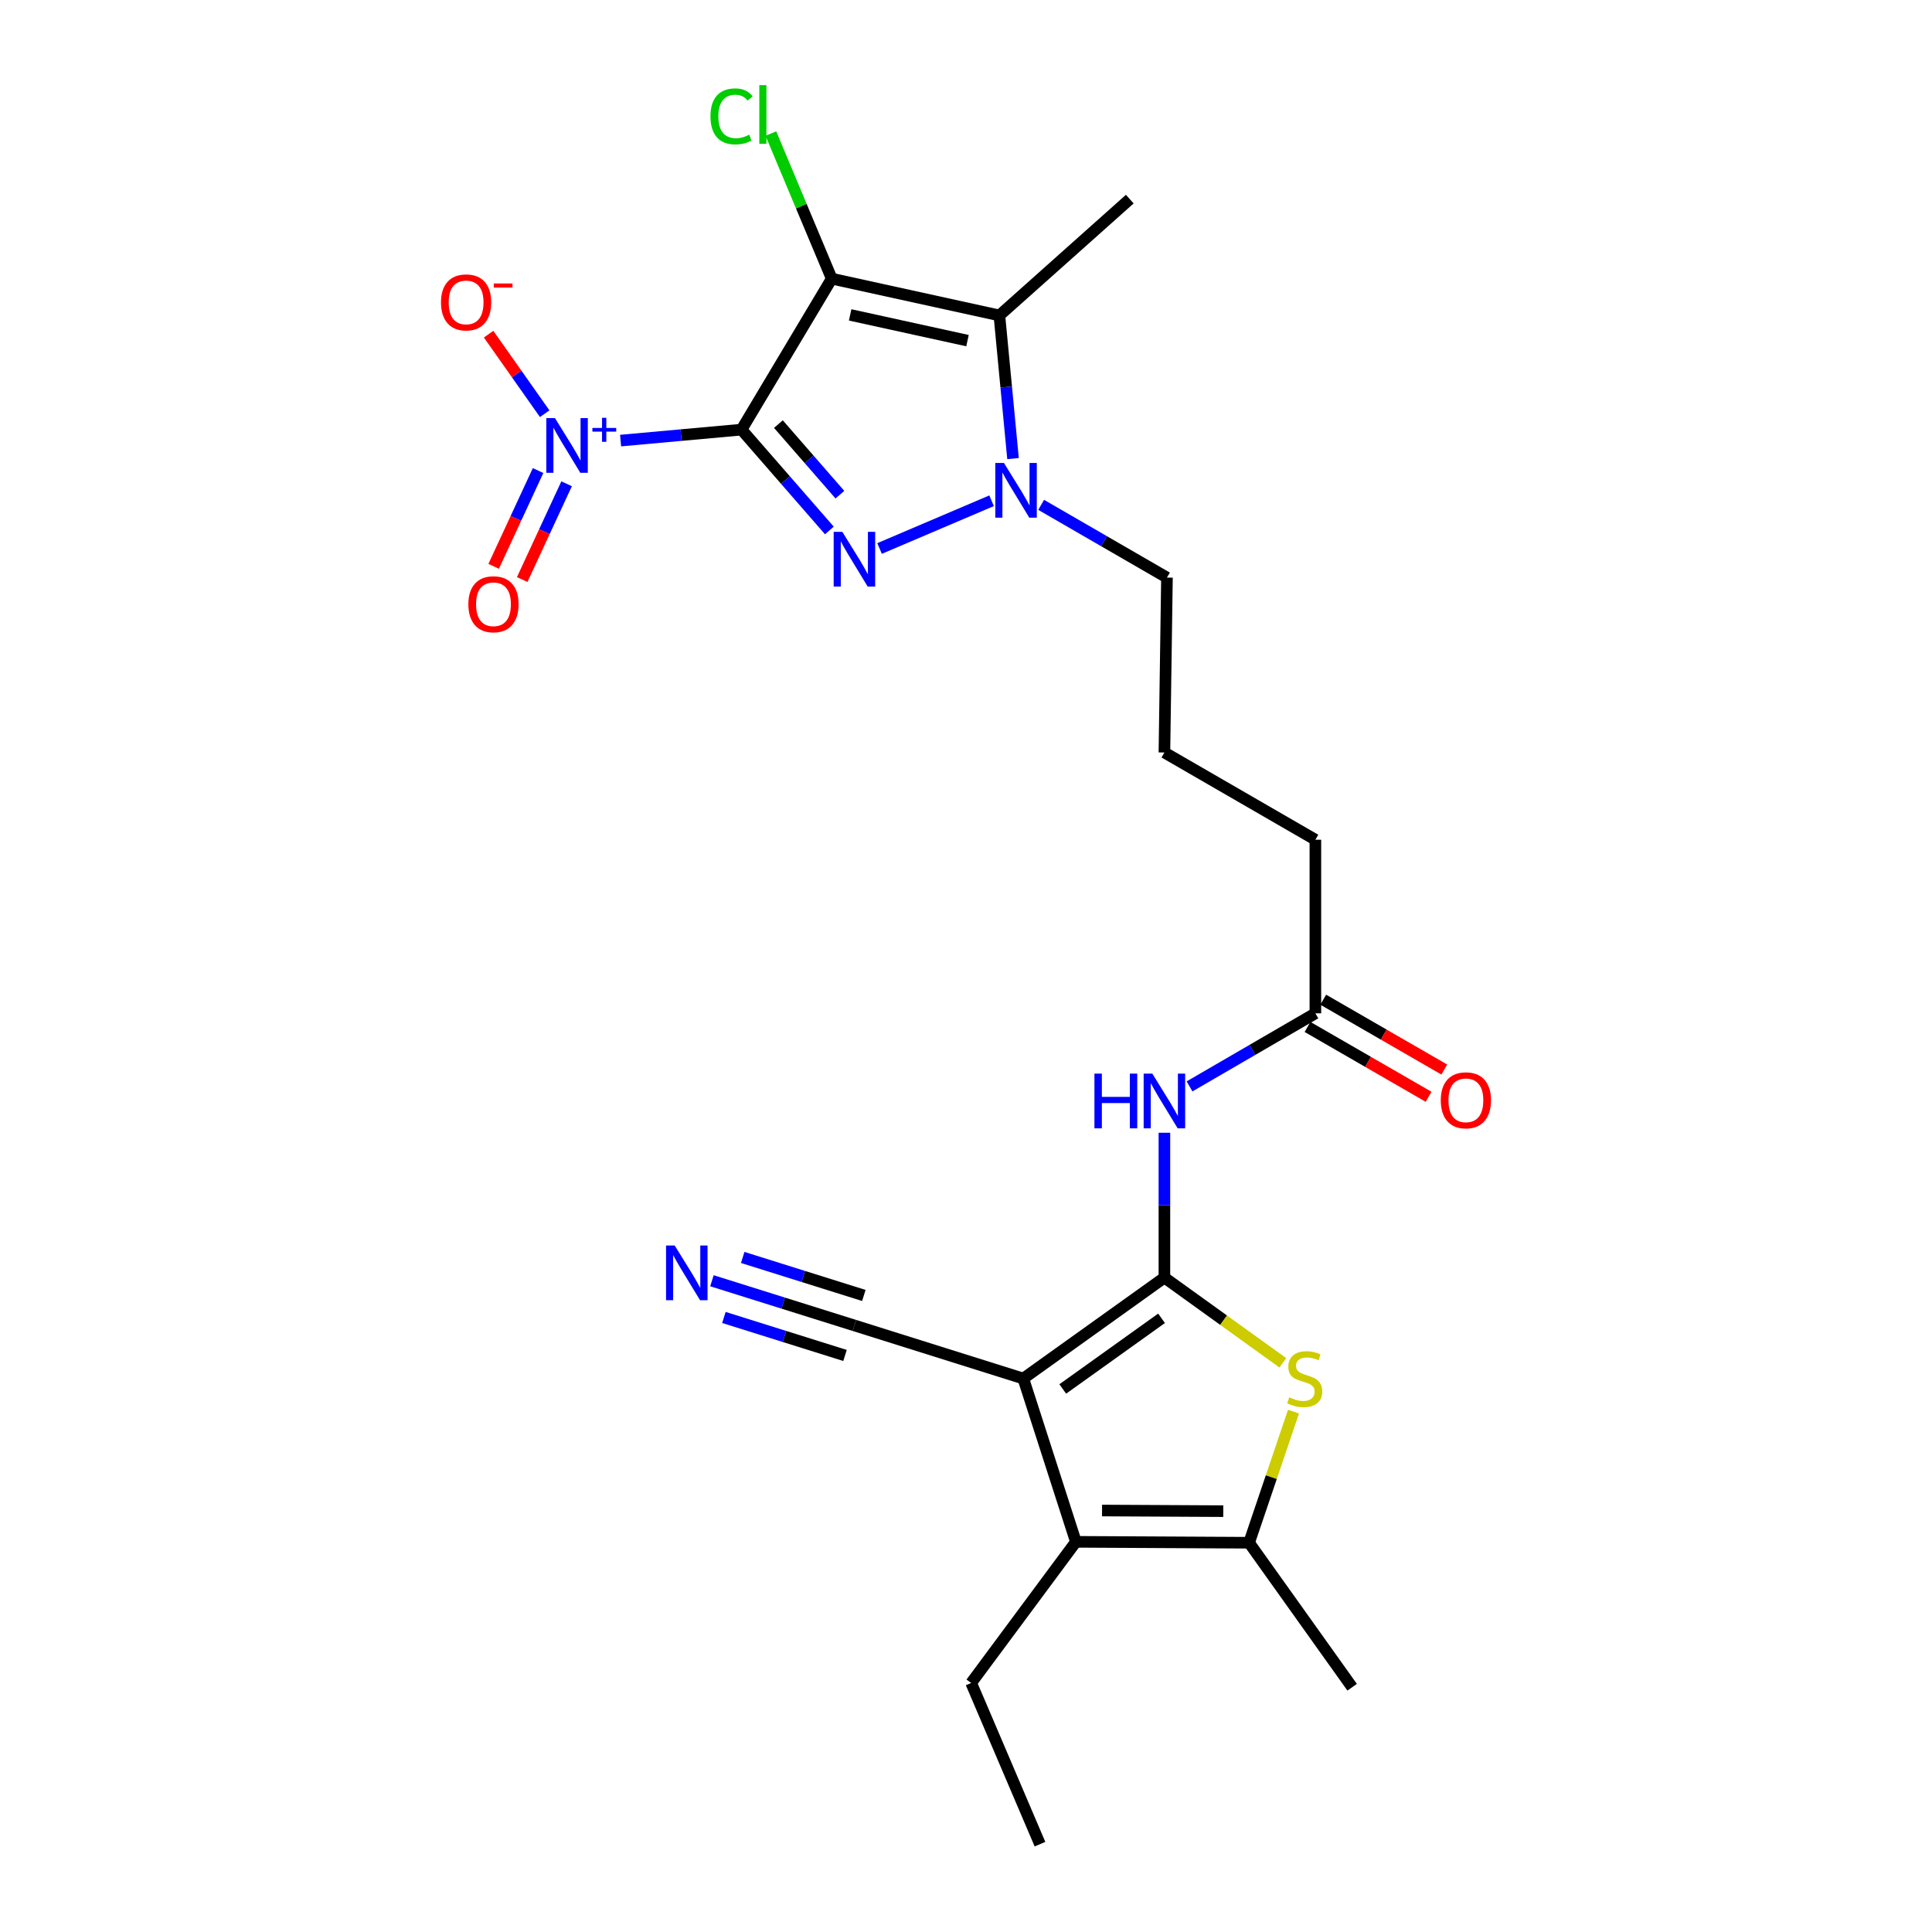 <?xml version='1.0' encoding='iso-8859-1'?>
<svg version='1.1' baseProfile='full'
              xmlns='http://www.w3.org/2000/svg'
                      xmlns:rdkit='http://www.rdkit.org/xml'
                      xmlns:xlink='http://www.w3.org/1999/xlink'
                  xml:space='preserve'
width='1000px' height='1000px' viewBox='0 0 1000 1000'>
<!-- END OF HEADER -->
<rect style='opacity:1.0;fill:#FFFFFF;stroke:none' width='1000' height='1000' x='0' y='0'> </rect>
<path class='bond-0' d='M 383.811,222.377 L 430.504,144.236' style='fill:none;fill-rule:evenodd;stroke:#000000;stroke-width:6px;stroke-linecap:butt;stroke-linejoin:miter;stroke-opacity:1' />
<path class='bond-1' d='M 383.811,222.377 L 406.548,248.47' style='fill:none;fill-rule:evenodd;stroke:#000000;stroke-width:6px;stroke-linecap:butt;stroke-linejoin:miter;stroke-opacity:1' />
<path class='bond-1' d='M 406.548,248.47 L 429.285,274.563' style='fill:none;fill-rule:evenodd;stroke:#0000FF;stroke-width:6px;stroke-linecap:butt;stroke-linejoin:miter;stroke-opacity:1' />
<path class='bond-1' d='M 402.903,219.512 L 418.819,237.778' style='fill:none;fill-rule:evenodd;stroke:#000000;stroke-width:6px;stroke-linecap:butt;stroke-linejoin:miter;stroke-opacity:1' />
<path class='bond-1' d='M 418.819,237.778 L 434.735,256.043' style='fill:none;fill-rule:evenodd;stroke:#0000FF;stroke-width:6px;stroke-linecap:butt;stroke-linejoin:miter;stroke-opacity:1' />
<path class='bond-6' d='M 383.811,222.377 L 352.516,225.212' style='fill:none;fill-rule:evenodd;stroke:#000000;stroke-width:6px;stroke-linecap:butt;stroke-linejoin:miter;stroke-opacity:1' />
<path class='bond-6' d='M 352.516,225.212 L 321.221,228.048' style='fill:none;fill-rule:evenodd;stroke:#0000FF;stroke-width:6px;stroke-linecap:butt;stroke-linejoin:miter;stroke-opacity:1' />
<path class='bond-4' d='M 430.504,144.236 L 517.279,163.27' style='fill:none;fill-rule:evenodd;stroke:#000000;stroke-width:6px;stroke-linecap:butt;stroke-linejoin:miter;stroke-opacity:1' />
<path class='bond-4' d='M 440.033,162.989 L 500.776,176.312' style='fill:none;fill-rule:evenodd;stroke:#000000;stroke-width:6px;stroke-linecap:butt;stroke-linejoin:miter;stroke-opacity:1' />
<path class='bond-16' d='M 430.504,144.236 L 414.754,106.684' style='fill:none;fill-rule:evenodd;stroke:#000000;stroke-width:6px;stroke-linecap:butt;stroke-linejoin:miter;stroke-opacity:1' />
<path class='bond-16' d='M 414.754,106.684 L 399.005,69.132' style='fill:none;fill-rule:evenodd;stroke:#00CC00;stroke-width:6px;stroke-linecap:butt;stroke-linejoin:miter;stroke-opacity:1' />
<path class='bond-5' d='M 455.263,283.896 L 513.245,259.191' style='fill:none;fill-rule:evenodd;stroke:#0000FF;stroke-width:6px;stroke-linecap:butt;stroke-linejoin:miter;stroke-opacity:1' />
<path class='bond-2' d='M 602.698,661.28 L 602.698,623.796' style='fill:none;fill-rule:evenodd;stroke:#000000;stroke-width:6px;stroke-linecap:butt;stroke-linejoin:miter;stroke-opacity:1' />
<path class='bond-2' d='M 602.698,623.796 L 602.698,586.312' style='fill:none;fill-rule:evenodd;stroke:#0000FF;stroke-width:6px;stroke-linecap:butt;stroke-linejoin:miter;stroke-opacity:1' />
<path class='bond-3' d='M 602.698,661.28 L 529.657,713.533' style='fill:none;fill-rule:evenodd;stroke:#000000;stroke-width:6px;stroke-linecap:butt;stroke-linejoin:miter;stroke-opacity:1' />
<path class='bond-3' d='M 601.212,682.355 L 550.083,718.932' style='fill:none;fill-rule:evenodd;stroke:#000000;stroke-width:6px;stroke-linecap:butt;stroke-linejoin:miter;stroke-opacity:1' />
<path class='bond-7' d='M 602.698,661.28 L 633.348,683.335' style='fill:none;fill-rule:evenodd;stroke:#000000;stroke-width:6px;stroke-linecap:butt;stroke-linejoin:miter;stroke-opacity:1' />
<path class='bond-7' d='M 633.348,683.335 L 663.997,705.39' style='fill:none;fill-rule:evenodd;stroke:#CCCC00;stroke-width:6px;stroke-linecap:butt;stroke-linejoin:miter;stroke-opacity:1' />
<path class='bond-8' d='M 529.657,713.533 L 556.883,798.048' style='fill:none;fill-rule:evenodd;stroke:#000000;stroke-width:6px;stroke-linecap:butt;stroke-linejoin:miter;stroke-opacity:1' />
<path class='bond-11' d='M 529.657,713.533 L 442.249,686.055' style='fill:none;fill-rule:evenodd;stroke:#000000;stroke-width:6px;stroke-linecap:butt;stroke-linejoin:miter;stroke-opacity:1' />
<path class='bond-19' d='M 517.279,163.27 L 584.777,103.059' style='fill:none;fill-rule:evenodd;stroke:#000000;stroke-width:6px;stroke-linecap:butt;stroke-linejoin:miter;stroke-opacity:1' />
<path class='bond-25' d='M 517.279,163.27 L 520.809,200.317' style='fill:none;fill-rule:evenodd;stroke:#000000;stroke-width:6px;stroke-linecap:butt;stroke-linejoin:miter;stroke-opacity:1' />
<path class='bond-25' d='M 520.809,200.317 L 524.339,237.364' style='fill:none;fill-rule:evenodd;stroke:#0000FF;stroke-width:6px;stroke-linecap:butt;stroke-linejoin:miter;stroke-opacity:1' />
<path class='bond-18' d='M 538.901,261.31 L 571.459,280.131' style='fill:none;fill-rule:evenodd;stroke:#0000FF;stroke-width:6px;stroke-linecap:butt;stroke-linejoin:miter;stroke-opacity:1' />
<path class='bond-18' d='M 571.459,280.131 L 604.018,298.953' style='fill:none;fill-rule:evenodd;stroke:#000000;stroke-width:6px;stroke-linecap:butt;stroke-linejoin:miter;stroke-opacity:1' />
<path class='bond-14' d='M 281.93,214.132 L 267.418,193.545' style='fill:none;fill-rule:evenodd;stroke:#0000FF;stroke-width:6px;stroke-linecap:butt;stroke-linejoin:miter;stroke-opacity:1' />
<path class='bond-14' d='M 267.418,193.545 L 252.905,172.959' style='fill:none;fill-rule:evenodd;stroke:#FF0000;stroke-width:6px;stroke-linecap:butt;stroke-linejoin:miter;stroke-opacity:1' />
<path class='bond-15' d='M 278.511,243.559 L 267.017,268.341' style='fill:none;fill-rule:evenodd;stroke:#0000FF;stroke-width:6px;stroke-linecap:butt;stroke-linejoin:miter;stroke-opacity:1' />
<path class='bond-15' d='M 267.017,268.341 L 255.524,293.124' style='fill:none;fill-rule:evenodd;stroke:#FF0000;stroke-width:6px;stroke-linecap:butt;stroke-linejoin:miter;stroke-opacity:1' />
<path class='bond-15' d='M 293.276,250.406 L 281.782,275.189' style='fill:none;fill-rule:evenodd;stroke:#0000FF;stroke-width:6px;stroke-linecap:butt;stroke-linejoin:miter;stroke-opacity:1' />
<path class='bond-15' d='M 281.782,275.189 L 270.289,299.972' style='fill:none;fill-rule:evenodd;stroke:#FF0000;stroke-width:6px;stroke-linecap:butt;stroke-linejoin:miter;stroke-opacity:1' />
<path class='bond-9' d='M 669.513,730.656 L 658.019,764.587' style='fill:none;fill-rule:evenodd;stroke:#CCCC00;stroke-width:6px;stroke-linecap:butt;stroke-linejoin:miter;stroke-opacity:1' />
<path class='bond-9' d='M 658.019,764.587 L 646.524,798.518' style='fill:none;fill-rule:evenodd;stroke:#000000;stroke-width:6px;stroke-linecap:butt;stroke-linejoin:miter;stroke-opacity:1' />
<path class='bond-20' d='M 556.883,798.048 L 502.676,871.107' style='fill:none;fill-rule:evenodd;stroke:#000000;stroke-width:6px;stroke-linecap:butt;stroke-linejoin:miter;stroke-opacity:1' />
<path class='bond-26' d='M 556.883,798.048 L 646.524,798.518' style='fill:none;fill-rule:evenodd;stroke:#000000;stroke-width:6px;stroke-linecap:butt;stroke-linejoin:miter;stroke-opacity:1' />
<path class='bond-26' d='M 570.414,781.843 L 633.163,782.172' style='fill:none;fill-rule:evenodd;stroke:#000000;stroke-width:6px;stroke-linecap:butt;stroke-linejoin:miter;stroke-opacity:1' />
<path class='bond-21' d='M 646.524,798.518 L 699.871,873.304' style='fill:none;fill-rule:evenodd;stroke:#000000;stroke-width:6px;stroke-linecap:butt;stroke-linejoin:miter;stroke-opacity:1' />
<path class='bond-10' d='M 615.697,562.318 L 648.268,543.406' style='fill:none;fill-rule:evenodd;stroke:#0000FF;stroke-width:6px;stroke-linecap:butt;stroke-linejoin:miter;stroke-opacity:1' />
<path class='bond-10' d='M 648.268,543.406 L 680.838,524.494' style='fill:none;fill-rule:evenodd;stroke:#000000;stroke-width:6px;stroke-linecap:butt;stroke-linejoin:miter;stroke-opacity:1' />
<path class='bond-12' d='M 442.249,686.055 L 405.373,674.484' style='fill:none;fill-rule:evenodd;stroke:#000000;stroke-width:6px;stroke-linecap:butt;stroke-linejoin:miter;stroke-opacity:1' />
<path class='bond-12' d='M 405.373,674.484 L 368.497,662.913' style='fill:none;fill-rule:evenodd;stroke:#0000FF;stroke-width:6px;stroke-linecap:butt;stroke-linejoin:miter;stroke-opacity:1' />
<path class='bond-12' d='M 447.122,670.526 L 415.777,660.691' style='fill:none;fill-rule:evenodd;stroke:#000000;stroke-width:6px;stroke-linecap:butt;stroke-linejoin:miter;stroke-opacity:1' />
<path class='bond-12' d='M 415.777,660.691 L 384.432,650.855' style='fill:none;fill-rule:evenodd;stroke:#0000FF;stroke-width:6px;stroke-linecap:butt;stroke-linejoin:miter;stroke-opacity:1' />
<path class='bond-12' d='M 437.377,701.584 L 406.032,691.749' style='fill:none;fill-rule:evenodd;stroke:#000000;stroke-width:6px;stroke-linecap:butt;stroke-linejoin:miter;stroke-opacity:1' />
<path class='bond-12' d='M 406.032,691.749 L 374.687,681.913' style='fill:none;fill-rule:evenodd;stroke:#0000FF;stroke-width:6px;stroke-linecap:butt;stroke-linejoin:miter;stroke-opacity:1' />
<path class='bond-13' d='M 680.838,524.494 L 680.838,434.645' style='fill:none;fill-rule:evenodd;stroke:#000000;stroke-width:6px;stroke-linecap:butt;stroke-linejoin:miter;stroke-opacity:1' />
<path class='bond-17' d='M 676.772,531.543 L 708.1,549.614' style='fill:none;fill-rule:evenodd;stroke:#000000;stroke-width:6px;stroke-linecap:butt;stroke-linejoin:miter;stroke-opacity:1' />
<path class='bond-17' d='M 708.1,549.614 L 739.429,567.686' style='fill:none;fill-rule:evenodd;stroke:#FF0000;stroke-width:6px;stroke-linecap:butt;stroke-linejoin:miter;stroke-opacity:1' />
<path class='bond-17' d='M 684.904,517.445 L 716.233,535.516' style='fill:none;fill-rule:evenodd;stroke:#000000;stroke-width:6px;stroke-linecap:butt;stroke-linejoin:miter;stroke-opacity:1' />
<path class='bond-17' d='M 716.233,535.516 L 747.561,553.587' style='fill:none;fill-rule:evenodd;stroke:#FF0000;stroke-width:6px;stroke-linecap:butt;stroke-linejoin:miter;stroke-opacity:1' />
<path class='bond-22' d='M 604.018,298.953 L 602.698,389.489' style='fill:none;fill-rule:evenodd;stroke:#000000;stroke-width:6px;stroke-linecap:butt;stroke-linejoin:miter;stroke-opacity:1' />
<path class='bond-24' d='M 502.676,871.107 L 538.293,954.545' style='fill:none;fill-rule:evenodd;stroke:#000000;stroke-width:6px;stroke-linecap:butt;stroke-linejoin:miter;stroke-opacity:1' />
<path class='bond-23' d='M 602.698,389.489 L 680.838,434.645' style='fill:none;fill-rule:evenodd;stroke:#000000;stroke-width:6px;stroke-linecap:butt;stroke-linejoin:miter;stroke-opacity:1' />
<path  class='atom-2' d='M 435.989 275.28
L 445.269 290.28
Q 446.189 291.76, 447.669 294.44
Q 449.149 297.12, 449.229 297.28
L 449.229 275.28
L 452.989 275.28
L 452.989 303.6
L 449.109 303.6
L 439.149 287.2
Q 437.989 285.28, 436.749 283.08
Q 435.549 280.88, 435.189 280.2
L 435.189 303.6
L 431.509 303.6
L 431.509 275.28
L 435.989 275.28
' fill='#0000FF'/>
<path  class='atom-6' d='M 519.645 239.637
L 528.925 254.637
Q 529.845 256.117, 531.325 258.797
Q 532.805 261.477, 532.885 261.637
L 532.885 239.637
L 536.645 239.637
L 536.645 267.957
L 532.765 267.957
L 522.805 251.557
Q 521.645 249.637, 520.405 247.437
Q 519.205 245.237, 518.845 244.557
L 518.845 267.957
L 515.165 267.957
L 515.165 239.637
L 519.645 239.637
' fill='#0000FF'/>
<path  class='atom-7' d='M 287.25 216.399
L 296.53 231.399
Q 297.45 232.879, 298.93 235.559
Q 300.41 238.239, 300.49 238.399
L 300.49 216.399
L 304.25 216.399
L 304.25 244.719
L 300.37 244.719
L 290.41 228.319
Q 289.25 226.399, 288.01 224.199
Q 286.81 221.999, 286.45 221.319
L 286.45 244.719
L 282.77 244.719
L 282.77 216.399
L 287.25 216.399
' fill='#0000FF'/>
<path  class='atom-7' d='M 306.626 221.504
L 311.615 221.504
L 311.615 216.251
L 313.833 216.251
L 313.833 221.504
L 318.955 221.504
L 318.955 223.405
L 313.833 223.405
L 313.833 228.685
L 311.615 228.685
L 311.615 223.405
L 306.626 223.405
L 306.626 221.504
' fill='#0000FF'/>
<path  class='atom-8' d='M 667.314 723.253
Q 667.634 723.373, 668.954 723.933
Q 670.274 724.493, 671.714 724.853
Q 673.194 725.173, 674.634 725.173
Q 677.314 725.173, 678.874 723.893
Q 680.434 722.573, 680.434 720.293
Q 680.434 718.733, 679.634 717.773
Q 678.874 716.813, 677.674 716.293
Q 676.474 715.773, 674.474 715.173
Q 671.954 714.413, 670.434 713.693
Q 668.954 712.973, 667.874 711.453
Q 666.834 709.933, 666.834 707.373
Q 666.834 703.813, 669.234 701.613
Q 671.674 699.413, 676.474 699.413
Q 679.754 699.413, 683.474 700.973
L 682.554 704.053
Q 679.154 702.653, 676.594 702.653
Q 673.834 702.653, 672.314 703.813
Q 670.794 704.933, 670.834 706.893
Q 670.834 708.413, 671.594 709.333
Q 672.394 710.253, 673.514 710.773
Q 674.674 711.293, 676.594 711.893
Q 679.154 712.693, 680.674 713.493
Q 682.194 714.293, 683.274 715.933
Q 684.394 717.533, 684.394 720.293
Q 684.394 724.213, 681.754 726.333
Q 679.154 728.413, 674.794 728.413
Q 672.274 728.413, 670.354 727.853
Q 668.474 727.333, 666.234 726.413
L 667.314 723.253
' fill='#CCCC00'/>
<path  class='atom-11' d='M 566.478 555.706
L 570.318 555.706
L 570.318 567.746
L 584.798 567.746
L 584.798 555.706
L 588.638 555.706
L 588.638 584.026
L 584.798 584.026
L 584.798 570.946
L 570.318 570.946
L 570.318 584.026
L 566.478 584.026
L 566.478 555.706
' fill='#0000FF'/>
<path  class='atom-11' d='M 596.438 555.706
L 605.718 570.706
Q 606.638 572.186, 608.118 574.866
Q 609.598 577.546, 609.678 577.706
L 609.678 555.706
L 613.438 555.706
L 613.438 584.026
L 609.558 584.026
L 599.598 567.626
Q 598.438 565.706, 597.198 563.506
Q 595.998 561.306, 595.638 560.626
L 595.638 584.026
L 591.958 584.026
L 591.958 555.706
L 596.438 555.706
' fill='#0000FF'/>
<path  class='atom-13' d='M 349.223 644.67
L 358.503 659.67
Q 359.423 661.15, 360.903 663.83
Q 362.383 666.51, 362.463 666.67
L 362.463 644.67
L 366.223 644.67
L 366.223 672.99
L 362.343 672.99
L 352.383 656.59
Q 351.223 654.67, 349.983 652.47
Q 348.783 650.27, 348.423 649.59
L 348.423 672.99
L 344.743 672.99
L 344.743 644.67
L 349.223 644.67
' fill='#0000FF'/>
<path  class='atom-15' d='M 228.257 156.514
Q 228.257 149.714, 231.617 145.914
Q 234.977 142.114, 241.257 142.114
Q 247.537 142.114, 250.897 145.914
Q 254.257 149.714, 254.257 156.514
Q 254.257 163.394, 250.857 167.314
Q 247.457 171.194, 241.257 171.194
Q 235.017 171.194, 231.617 167.314
Q 228.257 163.434, 228.257 156.514
M 241.257 167.994
Q 245.577 167.994, 247.897 165.114
Q 250.257 162.194, 250.257 156.514
Q 250.257 150.954, 247.897 148.154
Q 245.577 145.314, 241.257 145.314
Q 236.937 145.314, 234.577 148.114
Q 232.257 150.914, 232.257 156.514
Q 232.257 162.234, 234.577 165.114
Q 236.937 167.994, 241.257 167.994
' fill='#FF0000'/>
<path  class='atom-15' d='M 255.577 146.736
L 265.265 146.736
L 265.265 148.848
L 255.577 148.848
L 255.577 146.736
' fill='#FF0000'/>
<path  class='atom-16' d='M 242.425 312.758
Q 242.425 305.958, 245.785 302.158
Q 249.145 298.358, 255.425 298.358
Q 261.705 298.358, 265.065 302.158
Q 268.425 305.958, 268.425 312.758
Q 268.425 319.638, 265.025 323.558
Q 261.625 327.438, 255.425 327.438
Q 249.185 327.438, 245.785 323.558
Q 242.425 319.678, 242.425 312.758
M 255.425 324.238
Q 259.745 324.238, 262.065 321.358
Q 264.425 318.438, 264.425 312.758
Q 264.425 307.198, 262.065 304.398
Q 259.745 301.558, 255.425 301.558
Q 251.105 301.558, 248.745 304.358
Q 246.425 307.158, 246.425 312.758
Q 246.425 318.478, 248.745 321.358
Q 251.105 324.238, 255.425 324.238
' fill='#FF0000'/>
<path  class='atom-17' d='M 367.741 60.231
Q 367.741 53.191, 371.021 49.511
Q 374.341 45.791, 380.621 45.791
Q 386.461 45.791, 389.581 49.911
L 386.941 52.071
Q 384.661 49.071, 380.621 49.071
Q 376.341 49.071, 374.061 51.951
Q 371.821 54.791, 371.821 60.231
Q 371.821 65.831, 374.141 68.711
Q 376.501 71.591, 381.061 71.591
Q 384.181 71.591, 387.821 69.711
L 388.941 72.711
Q 387.461 73.671, 385.221 74.231
Q 382.981 74.791, 380.501 74.791
Q 374.341 74.791, 371.021 71.031
Q 367.741 67.271, 367.741 60.231
' fill='#00CC00'/>
<path  class='atom-17' d='M 393.021 44.071
L 396.701 44.071
L 396.701 74.431
L 393.021 74.431
L 393.021 44.071
' fill='#00CC00'/>
<path  class='atom-18' d='M 745.743 569.512
Q 745.743 562.712, 749.103 558.912
Q 752.463 555.112, 758.743 555.112
Q 765.023 555.112, 768.383 558.912
Q 771.743 562.712, 771.743 569.512
Q 771.743 576.392, 768.343 580.312
Q 764.943 584.192, 758.743 584.192
Q 752.503 584.192, 749.103 580.312
Q 745.743 576.432, 745.743 569.512
M 758.743 580.992
Q 763.063 580.992, 765.383 578.112
Q 767.743 575.192, 767.743 569.512
Q 767.743 563.952, 765.383 561.152
Q 763.063 558.312, 758.743 558.312
Q 754.423 558.312, 752.063 561.112
Q 749.743 563.912, 749.743 569.512
Q 749.743 575.232, 752.063 578.112
Q 754.423 580.992, 758.743 580.992
' fill='#FF0000'/>
</svg>
